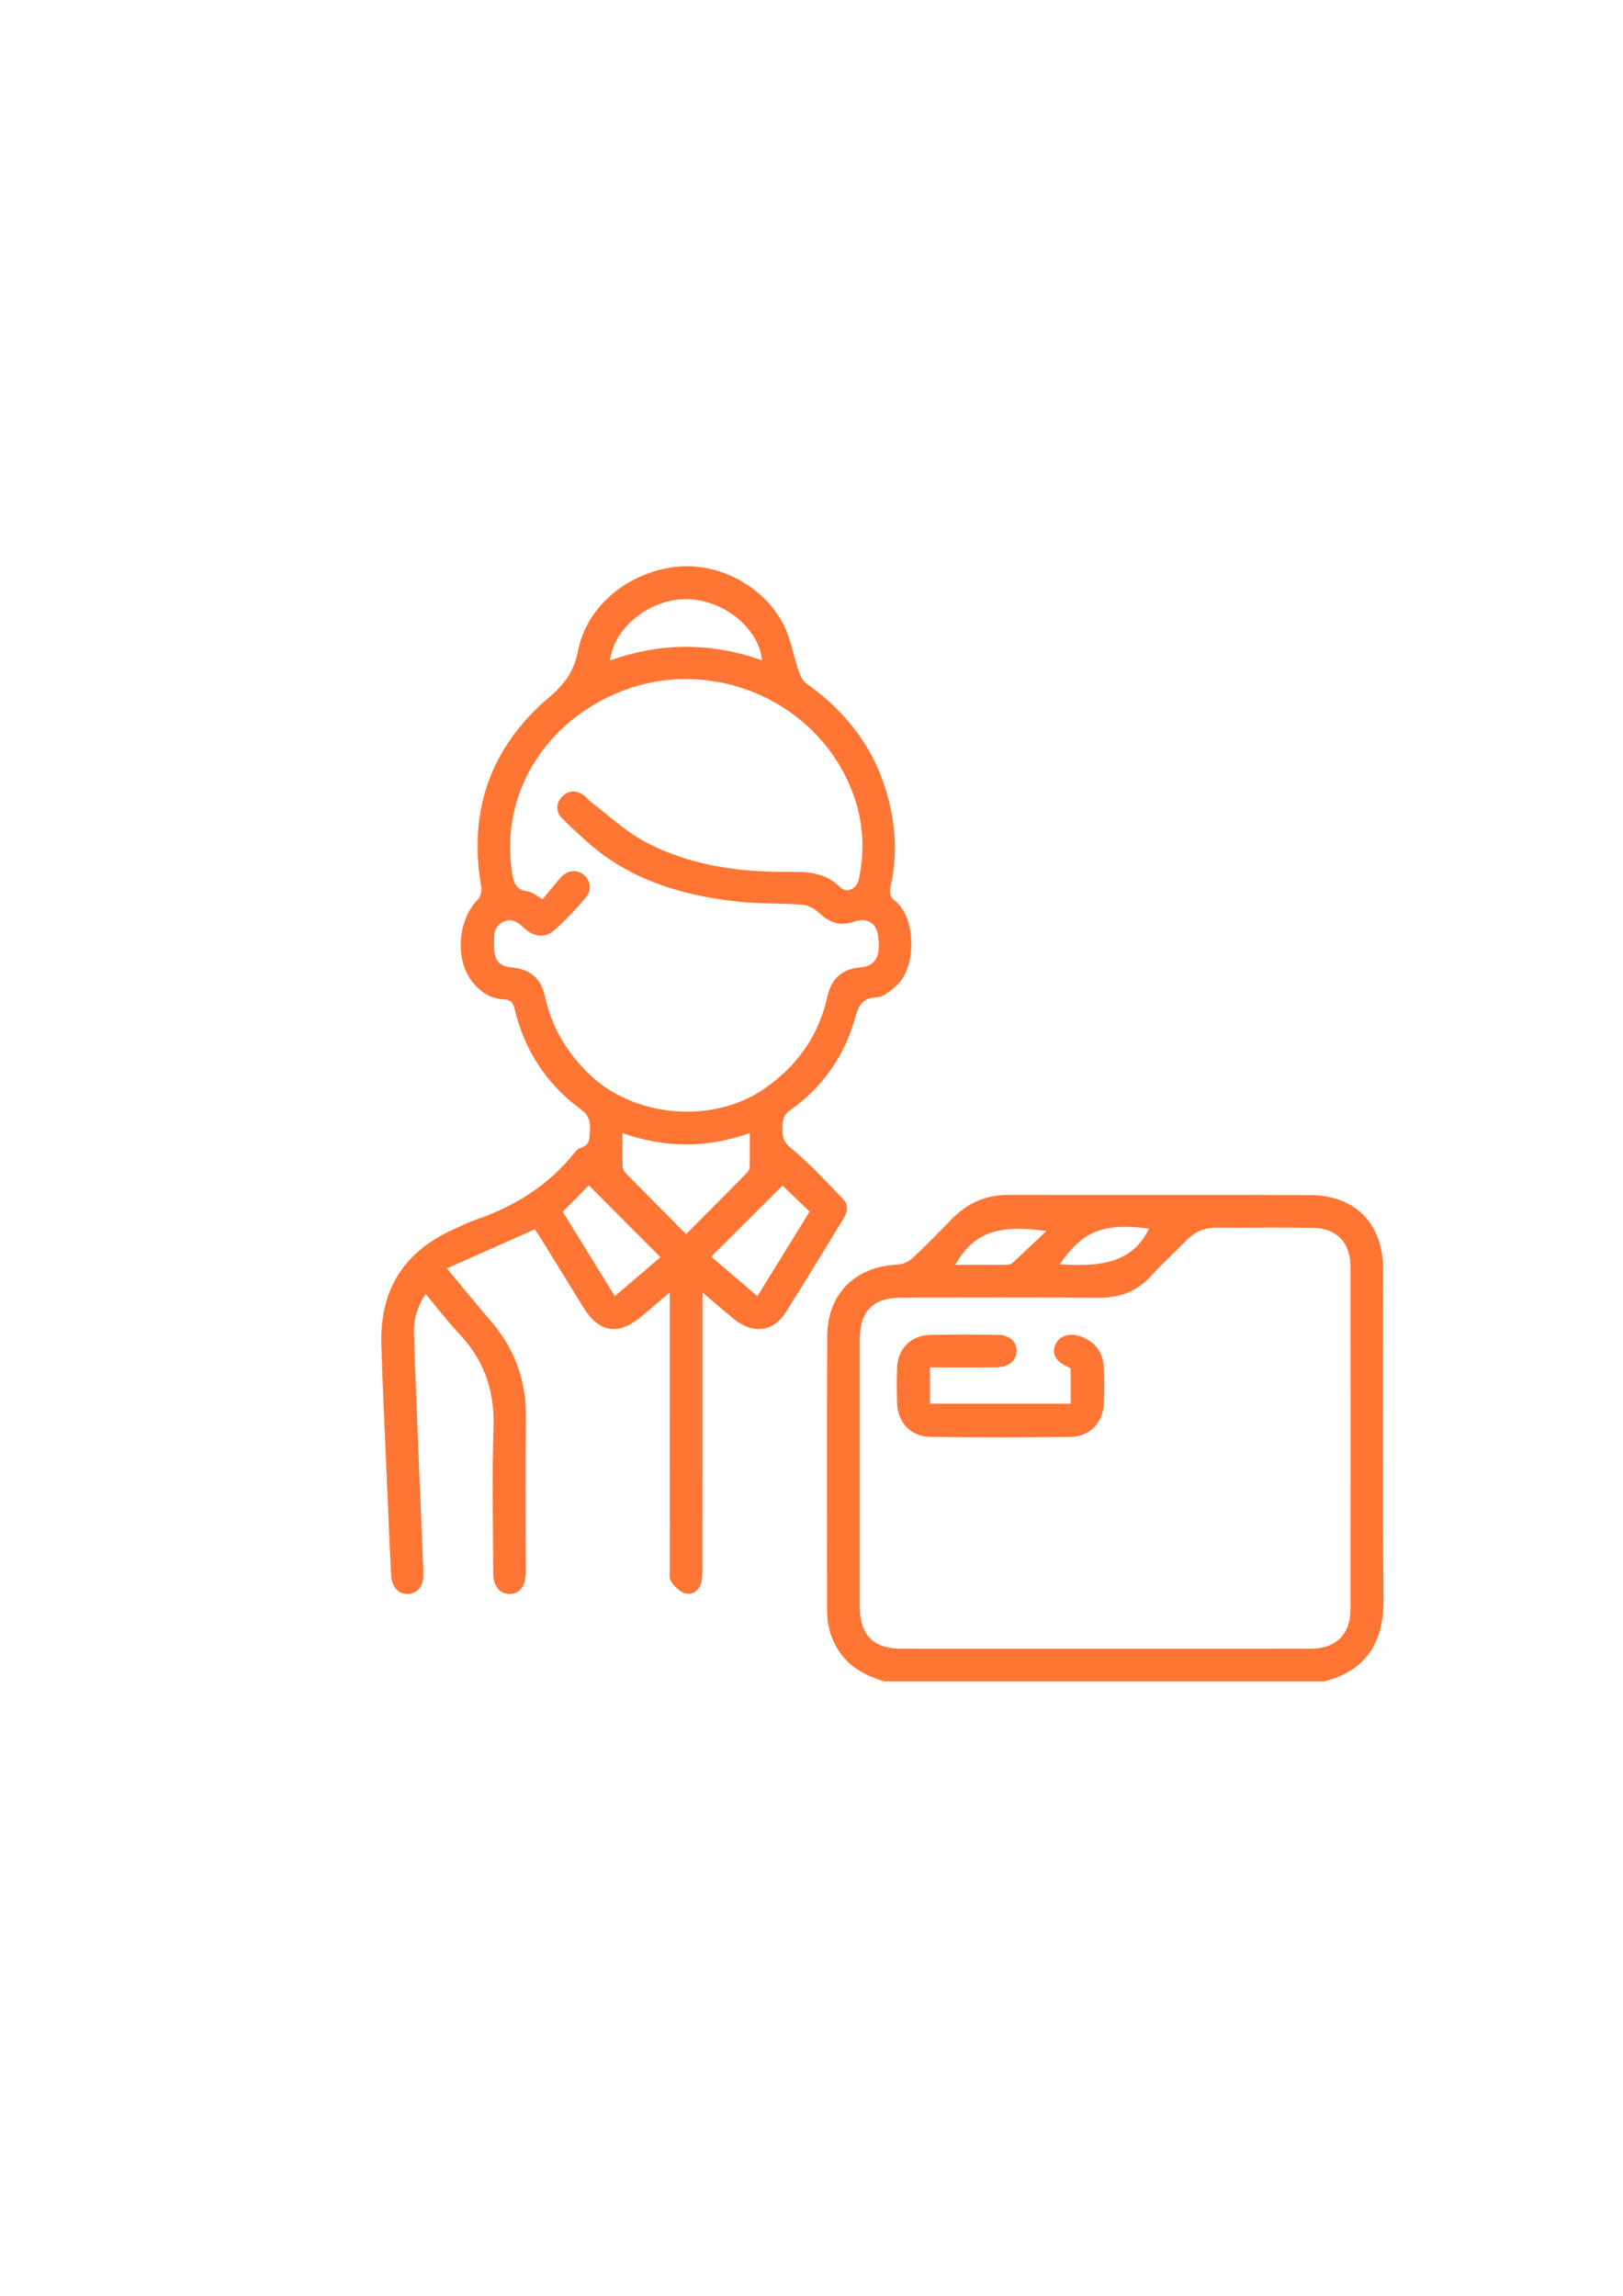 <?xml version="1.0" encoding="UTF-8"?> <!-- Generator: Adobe Illustrator 24.3.0, SVG Export Plug-In . SVG Version: 6.00 Build 0) --> <svg xmlns="http://www.w3.org/2000/svg" xmlns:xlink="http://www.w3.org/1999/xlink" id="Слой_1" x="0px" y="0px" viewBox="0 0 595.28 841.89" style="enable-background:new 0 0 595.28 841.89;" xml:space="preserve"> <style type="text/css"> .st0{fill:#FF7634;} </style> <path class="st0" d="M324.33,616.59c-6.46-1.98-12.31-4.9-16.31-10.65c-3.22-4.62-4.67-9.76-4.67-15.38 c0.02-33.53-0.1-67.05,0.05-100.58c0.07-15.52,10.17-25.46,25.69-26.22c1.89-0.09,4.1-1.03,5.49-2.32 c4.98-4.61,9.72-9.47,14.44-14.34c5.76-5.94,12.62-8.94,20.98-8.92c36.86,0.09,73.72-0.04,110.58,0.07 c16.5,0.05,26.71,10.54,26.72,27.14c0.03,40.31-0.26,80.63,0.16,120.93c0.14,13.76-4.72,26.02-21.79,30.26 C431.9,616.59,378.11,616.59,324.33,616.59z M405.02,604.61c25.29,0,50.58,0.03,75.88-0.01c9.06-0.02,14.42-5.35,14.43-14.39 c0.03-41.92,0.04-83.85,0-125.77c-0.01-8.75-5.11-14.07-13.76-14.18c-11.85-0.15-23.69,0-35.54-0.05c-4.4-0.02-7.96,1.61-11,4.75 c-4.27,4.39-8.82,8.51-12.94,13.03c-5.22,5.72-11.55,7.97-19.21,7.91c-23.96-0.17-47.92-0.07-71.88-0.06 c-10.81,0.01-15.64,4.79-15.64,15.52c-0.02,32.61-0.02,65.21,0,97.82c0.01,10.44,5.01,15.43,15.39,15.43 C355.5,604.62,380.26,604.61,405.02,604.61z M383.78,451.41c-18.25-2.56-27,0.96-33.37,12.43c6.41,0,12.62,0.02,18.83-0.03 c0.74-0.01,1.66-0.25,2.18-0.73C375.58,459.23,379.67,455.31,383.78,451.41z M388.7,463.61c18.3,1.4,27.52-2.34,32.73-13.09 C404.58,448.43,397.14,451.35,388.7,463.61z"></path> <path class="st0" d="M257.64,473.95c0,2.69,0,4.28,0,5.86c0,31.67,0.01,63.35-0.01,95.02c0,1.72-0.01,3.49-0.36,5.16 c-0.63,3.02-2.96,4.94-5.72,4.34c-2.06-0.45-4.15-2.47-5.39-4.35c-0.89-1.35-0.49-3.61-0.49-5.46c-0.02-31.67-0.02-63.35-0.02-95.02 c0-1.52,0-3.04,0-5.54c-4.04,3.42-7.25,6.13-10.46,8.84c-8.35,7.02-15.49,5.93-21.16-3.25c-5.18-8.37-10.32-16.76-15.49-25.13 c-0.69-1.11-1.44-2.18-2.4-3.62c-10.64,4.73-21.14,9.4-32.21,14.32c5.66,6.82,10.72,13.12,16,19.22 c8.84,10.2,13.11,21.92,12.97,35.45c-0.2,18.5-0.05,37-0.05,55.49c0,0.53,0.01,1.07,0,1.6c-0.13,4.8-2.18,7.52-5.77,7.64 c-3.71,0.12-6.17-2.77-6.19-7.69c-0.06-17.7-0.47-35.41,0.12-53.1c0.45-13.43-3.28-24.78-12.52-34.52 c-4.29-4.53-8.06-9.54-12.38-14.72c-2.97,4.52-4.43,9.23-4.27,14.29c0.54,16.76,1.24,33.51,1.91,50.26 c0.5,12.63,1.09,25.26,1.57,37.89c0.18,4.62-2.1,7.51-5.77,7.6c-3.39,0.09-5.87-2.49-6.1-6.97c-0.67-13.02-1.19-26.05-1.74-39.08 c-0.64-15.16-1.44-30.31-1.85-45.47c-0.55-20.43,8.56-34.41,27.3-42.57c2.31-1.01,4.56-2.21,6.94-3.02 c14.38-4.89,26.86-12.55,36.46-24.52c0.57-0.72,1.27-1.62,2.07-1.83c3.99-1.04,3.62-4,3.76-7.14c0.14-3.26-0.85-5.3-3.54-7.27 c-12.46-9.18-20.43-21.49-24.07-36.5c-0.59-2.45-1.37-3.57-4.07-3.69c-4.79-0.21-8.55-2.72-11.47-6.42 c-6.49-8.21-5.39-22.68,1.98-30.14c1.02-1.03,1.55-3.25,1.29-4.75c-4.89-27.98,3.53-51.36,25.02-69.58 c5.66-4.8,8.96-9.37,10.43-16.8c3.24-16.39,17.92-28.52,35.18-30.83c15.66-2.1,32.79,6.53,40.25,21.09 c2.66,5.2,3.57,11.28,5.48,16.88c0.58,1.71,1.47,3.72,2.85,4.7c16.89,11.89,27.67,27.69,31.39,48.12 c1.62,8.87,1.51,17.75-0.49,26.54c-0.51,2.25-0.11,3.68,1.71,5.12c7.85,6.19,7.97,24.97,0.02,31.48c-2.01,1.65-4.47,3.79-6.77,3.85 c-5.93,0.16-6.86,3.83-8.19,8.38c-4.02,13.71-12,24.85-23.68,33.1c-2.92,2.06-2.68,4.52-2.69,7.27c-0.01,2.62,0.37,4.29,2.95,6.41 c6.96,5.7,13.08,12.44,19.36,18.94c2,2.07,1.49,4.68,0.05,7.04c-7.1,11.56-14.08,23.19-21.36,34.63c-4.32,6.78-11.79,7.72-18.3,2.61 C265.88,481.09,262.24,477.83,257.64,473.95z M199.03,329.73c2.12-2.56,4.19-5.14,6.35-7.64c2.49-2.89,5.83-3.44,8.47-1.49 c2.63,1.95,3.43,5.58,1.03,8.48c-3.62,4.37-7.57,8.54-11.84,12.26c-3.12,2.72-7.48,2.14-10.54-0.76c-2.24-2.13-4.46-4.02-7.71-2.62 c-3.4,1.46-3.67,4.57-3.59,7.74c0.02,0.93-0.02,1.87,0.06,2.79c0.32,4.04,2.21,5.91,6.28,6.26c6.78,0.58,10.84,3.87,12.27,10.46 c2.47,11.42,8.14,20.88,16.55,28.94c16.22,15.54,44.63,18.04,63.29,5.54c12.53-8.4,20.62-19.69,23.87-34.47 c1.41-6.42,5.55-9.92,11.87-10.45c5.81-0.49,7.77-3.99,6.63-11.85c-0.63-4.36-3.87-6.62-8.97-4.89c-5.27,1.79-8.85,0.18-12.56-3.22 c-1.62-1.49-3.97-2.83-6.09-3.01c-7.81-0.63-15.71-0.32-23.5-1.14c-16.96-1.81-33.32-6.04-47.61-15.72 c-6.21-4.21-11.67-9.6-17.12-14.81c-2.6-2.48-2.13-6,0.2-8.22c2.35-2.23,5.51-2.2,8.28,0.13c0.71,0.6,1.24,1.41,1.98,1.97 c6.54,4.94,12.62,10.75,19.77,14.58c16.55,8.87,34.79,11.32,53.33,11.13c6.91-0.07,13.09,0.36,18.38,5.56 c2.52,2.48,6.12,0.69,6.88-2.87c2.77-12.83,1.2-25.2-4.48-36.93c-15.16-31.27-53.36-45.04-85.26-30.88 c-26.61,11.81-41.47,37.49-37.52,64.79c0.52,3.63,1.06,6.93,5.79,7.47C195.2,327.05,196.77,328.51,199.03,329.73z M251.64,452.56 c7.67-7.71,14.99-15.04,22.26-22.41c0.52-0.53,1.03-1.34,1.05-2.03c0.1-4.05,0.05-8.1,0.05-12.61c-15.81,5.59-31.06,5.52-46.7,0.02 c0,4.45-0.09,8.42,0.07,12.38c0.04,0.91,0.78,1.94,1.47,2.65C236.92,437.77,244.05,444.92,251.64,452.56z M223.76,242.2 c18.77-6.72,37.2-6.61,55.7-0.08c-1.04-11.7-14.06-22.17-27.39-22.41C238.62,219.48,225.17,229.94,223.76,242.2z M206.41,444.36 c6.38,10.35,12.68,20.56,19.09,30.96c6.01-5.14,11.6-9.92,16.73-14.29c-8.96-8.99-17.58-17.63-26.26-26.34 C213.05,437.65,209.89,440.84,206.41,444.36z M287.02,434.76c-8.65,8.62-17.3,17.24-26.17,26.08c5.43,4.63,11.05,9.44,16.95,14.48 c6.45-10.47,12.78-20.72,19.12-31C293.47,440.99,290.24,437.87,287.02,434.76z"></path> <path class="st0" d="M341.09,501.44c0,4.78,0,8.88,0,13.3c17.21,0,34.28,0,51.61,0c0-4.32,0-8.52,0-12.82 c-0.1-0.09-0.27-0.33-0.5-0.42c-4.8-1.96-6.57-4.76-5.18-8.26c1.4-3.5,5.43-4.74,9.9-2.95c4.94,1.98,7.62,5.77,7.92,10.98 c0.26,4.51,0.24,9.05,0.02,13.56c-0.34,6.99-5.26,12.02-12.37,12.1c-17.03,0.2-34.07,0.21-51.1,0c-7.48-0.09-12.22-5.3-12.4-12.83 c-0.09-3.99-0.1-7.98,0-11.97c0.19-7.58,4.98-12.5,12.51-12.63c8.12-0.15,16.24-0.09,24.35-0.02c4.34,0.04,7.07,2.47,7.01,5.97 c-0.06,3.45-2.81,5.87-7.17,5.95c-6.65,0.12-13.31,0.03-19.96,0.04C344.3,501.44,342.87,501.44,341.09,501.44z"></path> </svg> 